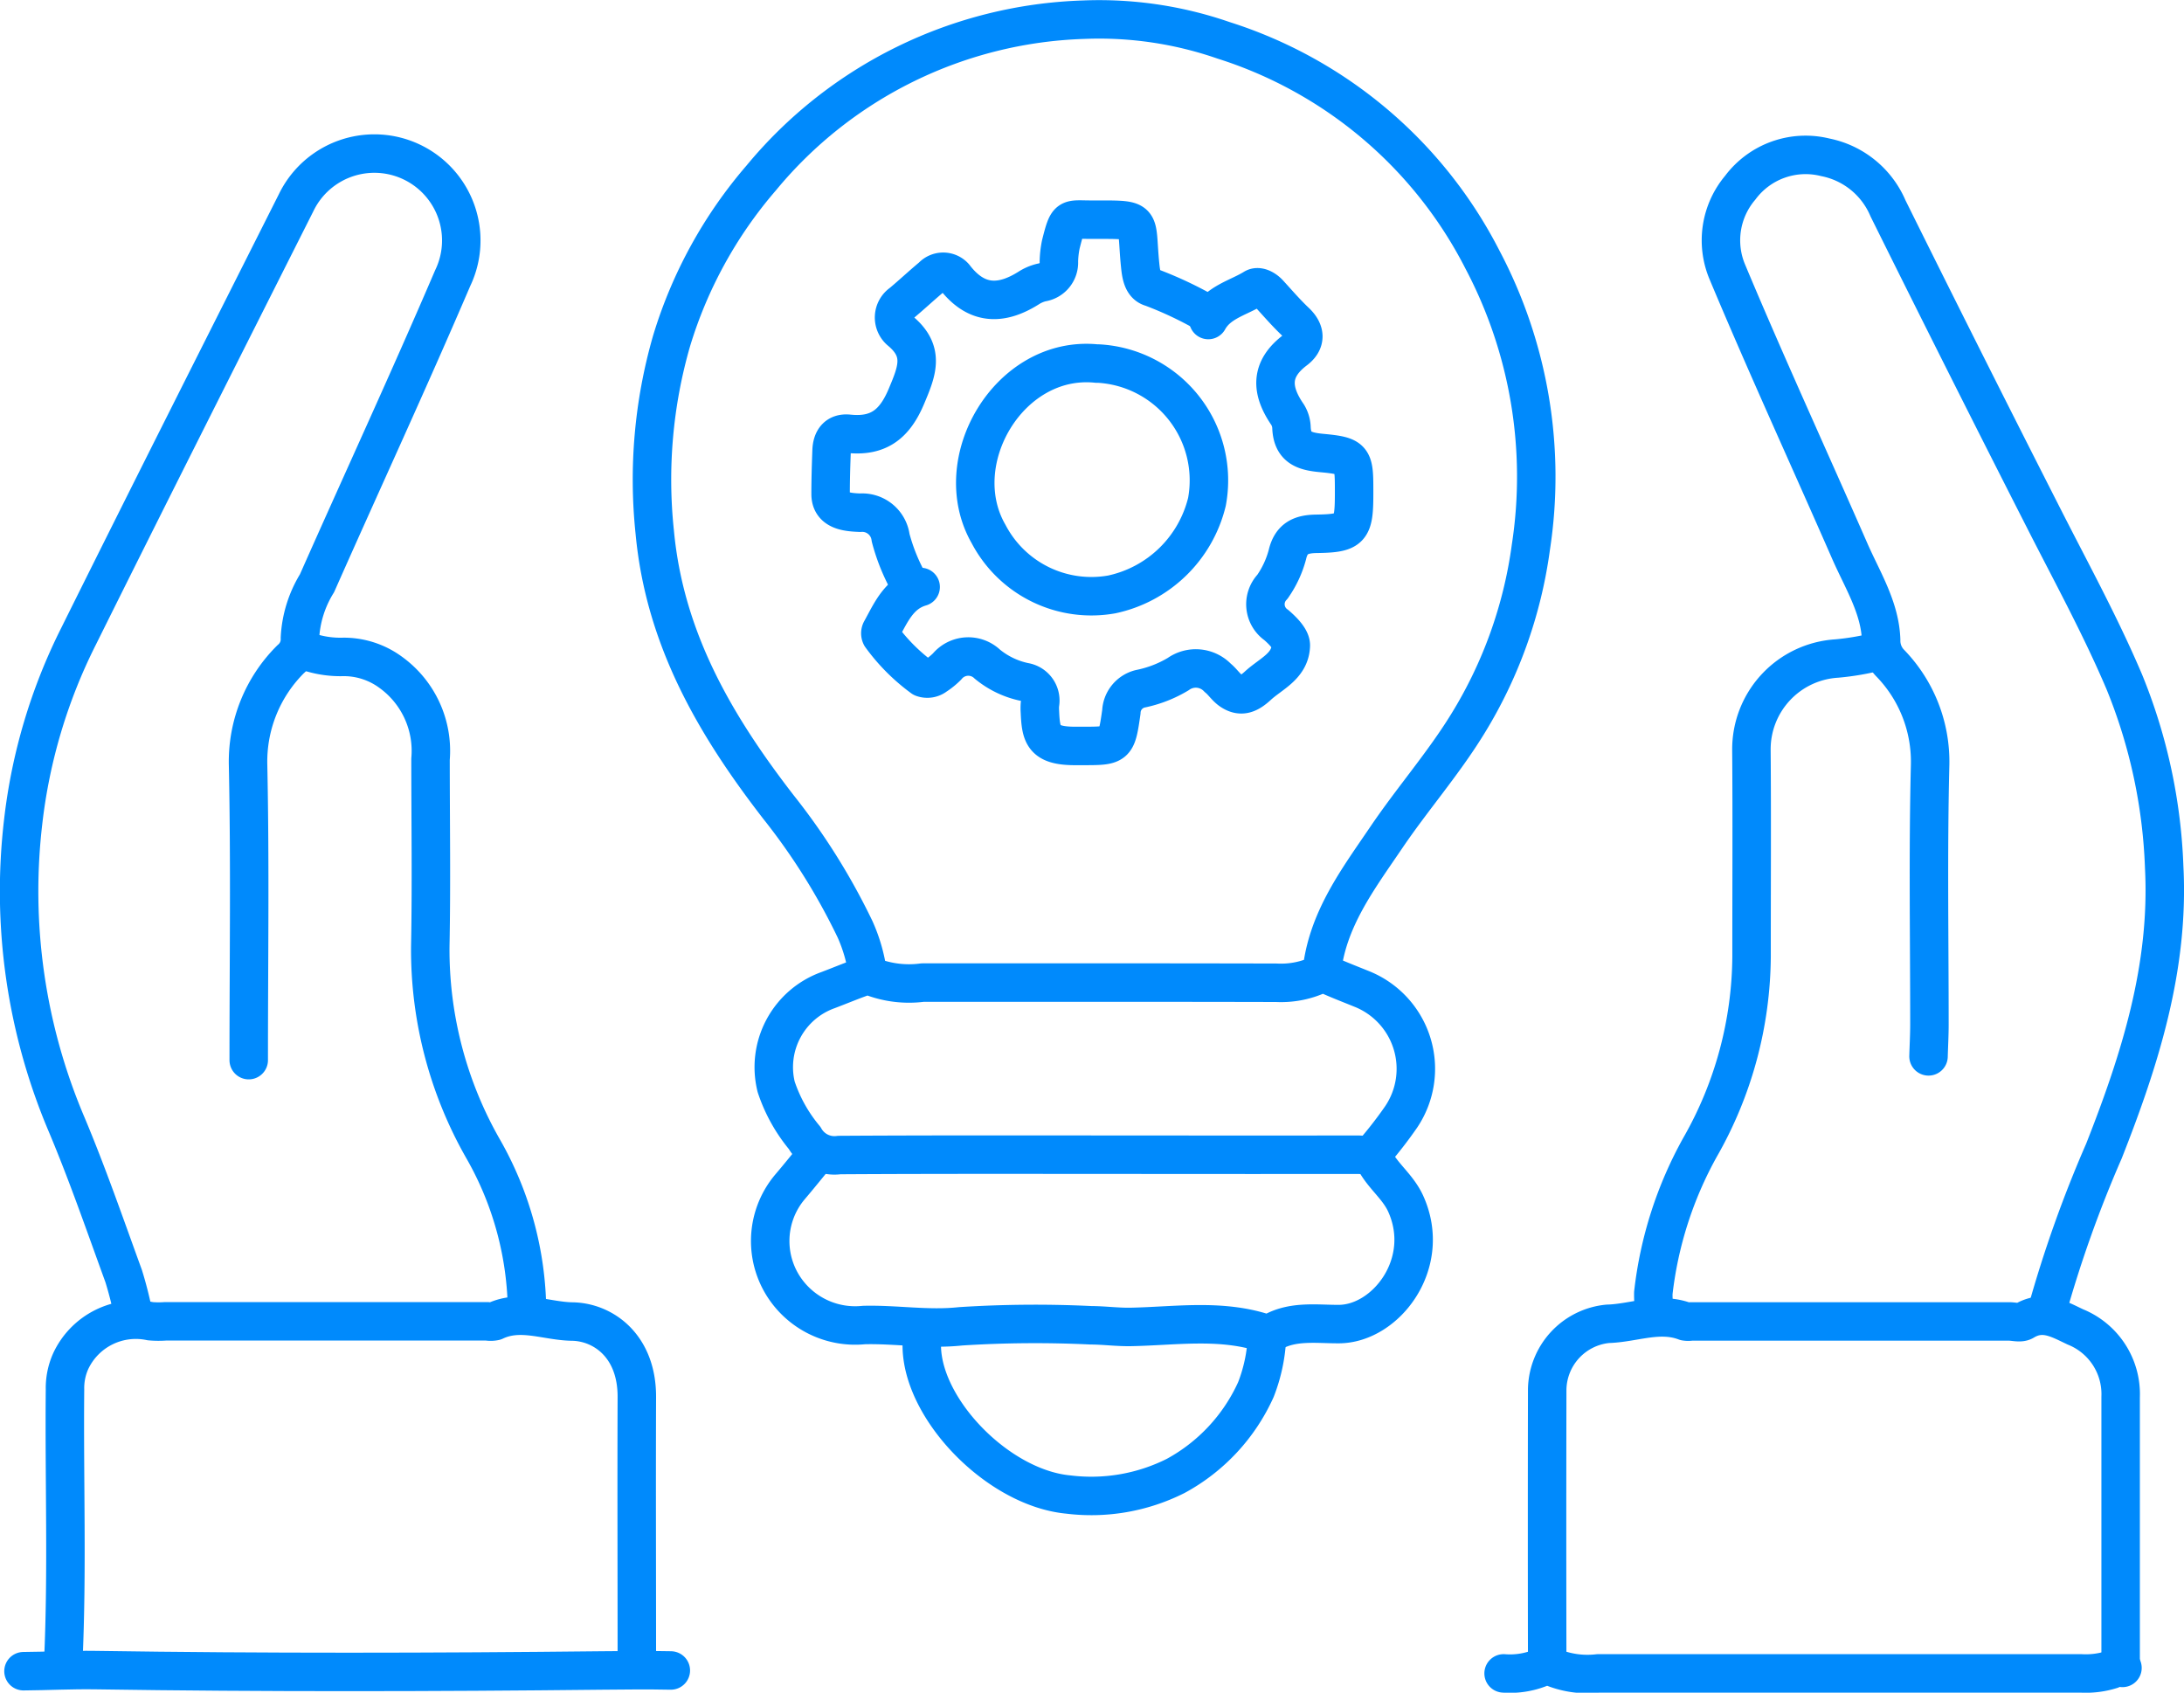 <svg xmlns="http://www.w3.org/2000/svg" width="113.535" height="87.998" viewBox="0 0 113.535 87.998">
  <g id="Expert_Guidance_Support" data-name="Expert Guidance &amp; Support" transform="translate(-1312.001 -289)">
    <path id="Path_3168" data-name="Path 3168" d="M68.819,50.586c.64.3,1.3.552,1.955.818a4.473,4.473,0,0,1,2.07,6.654,21.538,21.538,0,0,1-1.37,1.776c-.236.3-.578.195-.884.195q-5.46.006-10.922,0c-5.346,0-10.692-.016-16.038.017a1.778,1.778,0,0,1-1.8-.888A8.141,8.141,0,0,1,40.35,56.5a4.255,4.255,0,0,1,2.69-5.025c.592-.224,1.177-.469,1.774-.681a.5.5,0,0,1,.5-.026,5.418,5.418,0,0,0,2.647.313c6.133,0,12.266-.006,18.4.009a4.685,4.685,0,0,0,2.344-.494c.27-2.775,1.9-4.9,3.377-7.081,1.344-1.98,2.931-3.8,4.187-5.833a23.5,23.5,0,0,0,3.313-9.225A24.15,24.15,0,0,0,77.068,13.5,22.873,22.873,0,0,0,63.6,2.094a19.748,19.748,0,0,0-7.274-1.07A22.669,22.669,0,0,0,39.578,9.245a23.278,23.278,0,0,0-4.668,8.489,26,26,0,0,0-.872,9.931c.516,5.543,3.131,10.021,6.423,14.279a33.531,33.531,0,0,1,3.989,6.364,8.369,8.369,0,0,1,.656,2.278" transform="translate(1312 289)" fill="none" stroke="#008AFC" stroke-linecap="round" stroke-linejoin="round" stroke-width="2"/>
    <path id="Path_3169" data-name="Path 3169" d="M12.931,55.112c0-5.116.073-10.234-.034-15.349a7.5,7.5,0,0,1,2.215-5.495,1.348,1.348,0,0,0,.481-1.1,6,6,0,0,1,.889-2.849c2.343-5.289,4.773-10.54,7.05-15.856a4.517,4.517,0,0,0-8.138-3.924c-3.78,7.507-7.57,15.009-11.307,22.536a28.681,28.681,0,0,0-2.88,9.636,31,31,0,0,0,2.26,15.752c1.086,2.581,2,5.235,2.96,7.867a19.363,19.363,0,0,1,.5,1.965" transform="translate(1312 289)" fill="none" stroke="#008AFC" stroke-linecap="round" stroke-linejoin="round" stroke-width="2"/>
    <path id="Path_3170" data-name="Path 3170" d="M100.255,54.916c.016-.558.047-1.115.047-1.673,0-4.493-.075-8.988.036-13.479a7.354,7.354,0,0,0-2.1-5.317,1.663,1.663,0,0,1-.446-1.176c-.054-1.68-.973-3.121-1.631-4.623-2.114-4.829-4.316-9.621-6.353-14.482a4.235,4.235,0,0,1,.659-4.408,4.237,4.237,0,0,1,4.422-1.58,4.492,4.492,0,0,1,3.259,2.652q3.988,8.042,8.06,16.042c1.44,2.839,2.974,5.633,4.22,8.565a28.084,28.084,0,0,1,2.078,9.639c.271,5.207-1.26,10.011-3.134,14.767A63.44,63.44,0,0,0,106.4,68.2" transform="translate(1312 289)" fill="none" stroke="#008AFC" stroke-linecap="round" stroke-linejoin="round" stroke-width="2"/>
    <path id="Path_3171" data-name="Path 3171" d="M27.4,68.2a17.266,17.266,0,0,0-2.273-8.457,20.867,20.867,0,0,1-2.758-10.533c.063-3.246.014-6.494.013-9.741a5.036,5.036,0,0,0-2.071-4.519,4.116,4.116,0,0,0-2.455-.8,5.284,5.284,0,0,1-2.165-.392" transform="translate(1312 289)" fill="none" stroke="#008AFC" stroke-linecap="round" stroke-linejoin="round" stroke-width="2"/>
    <path id="Path_3172" data-name="Path 3172" d="M97.648,33.859a13.282,13.282,0,0,1-2.165.375,4.728,4.728,0,0,0-4.435,4.742c.029,3.574.006,7.149.008,10.724a20.231,20.231,0,0,1-2.671,9.93,20.258,20.258,0,0,0-2.436,7.586,5.458,5.458,0,0,0,.089,1.081" transform="translate(1312 289)" fill="none" stroke="#008AFC" stroke-linecap="round" stroke-linejoin="round" stroke-width="2"/>
    <path id="Path_3173" data-name="Path 3173" d="M57.011,18.9c-4.546-.462-7.793,5.08-5.619,8.861a6.032,6.032,0,0,0,6.406,3.14,6.488,6.488,0,0,0,4.946-4.813A6.083,6.083,0,0,0,57.109,18.9" transform="translate(1312 289)" fill="none" stroke="#008AFC" stroke-linecap="round" stroke-linejoin="round" stroke-width="2"/>
    <path id="Path_3174" data-name="Path 3174" d="M34.874,86.841c-1.188-.024-2.359-.012-3.544,0-8.789.095-17.58.114-26.368-.019-1.254-.019-2.493.048-3.74.057" transform="translate(1312 289)" fill="none" stroke="#008AFC" stroke-linecap="round" stroke-linejoin="round" stroke-width="2"/>
    <path id="Path_3175" data-name="Path 3175" d="M78.166,86.993a4.246,4.246,0,0,0,1.878-.279.707.707,0,0,1,.688-.033,4.812,4.812,0,0,0,2.354.312q12.544,0,25.09,0a4.43,4.43,0,0,0,1.576-.193,1.009,1.009,0,0,1,.585-.093" transform="translate(1312 289)" fill="none" stroke="#008AFC" stroke-linecap="round" stroke-linejoin="round" stroke-width="2"/>
    <path id="Path_3176" data-name="Path 3176" d="M47.959,69.379c-.495,3.393,3.714,7.949,7.572,8.315a9.76,9.76,0,0,0,5.594-.97,9.6,9.6,0,0,0,4.164-4.486,8.531,8.531,0,0,0,.578-2.761" transform="translate(1312 289)" fill="none" stroke="#008AFC" stroke-linecap="round" stroke-linejoin="round" stroke-width="2"/>
    <path id="Path_3177" data-name="Path 3177" d="M110.242,86.6q0-6.985,0-13.972a3.767,3.767,0,0,0-2.356-3.648c-.866-.41-1.682-.9-2.67-.3-.193.116-.515.016-.777.016H87.907a.874.874,0,0,1-.294,0c-1.36-.518-2.691.089-4.035.124a3.485,3.485,0,0,0-3.146,3.423q-.014,7.132,0,14.267" transform="translate(1312 289)" fill="none" stroke="#008AFC" stroke-linecap="round" stroke-linejoin="round" stroke-width="2"/>
    <path id="Path_3178" data-name="Path 3178" d="M3.289,86.4c.219-4.721.045-9.445.091-14.168a3.417,3.417,0,0,1,.3-1.477,3.734,3.734,0,0,1,4.136-2.071,4.683,4.683,0,0,0,.786.006H25.329a1.02,1.02,0,0,0,.391-.006c1.349-.641,2.693,0,4.037.018,1.606.028,3.36,1.272,3.35,3.924-.017,4.559,0,9.118,0,13.677" transform="translate(1312 289)" fill="none" stroke="#008AFC" stroke-linecap="round" stroke-linejoin="round" stroke-width="2"/>
    <path id="Path_3179" data-name="Path 3179" d="M47.861,30.514c-1.147.336-1.552,1.351-2.061,2.266a.315.315,0,0,0,0,.286,9.845,9.845,0,0,0,2.16,2.167.71.71,0,0,0,.682-.105,3.559,3.559,0,0,0,.595-.482,1.432,1.432,0,0,1,2.087-.123,4.471,4.471,0,0,0,1.944.932.975.975,0,0,1,.793,1.16,2.713,2.713,0,0,0,0,.393c.051,1.185.162,1.758,1.77,1.771h.492c1.707,0,1.721-.019,1.972-1.77a1.284,1.284,0,0,1,.975-1.2,6.22,6.22,0,0,0,1.978-.764,1.575,1.575,0,0,1,2.057.194c.251.2.434.5.7.675.528.353.933.148,1.387-.269.681-.624,1.679-1.016,1.712-2.084.011-.352-.427-.784-.755-1.068a1.315,1.315,0,0,1-.2-1.99,5.292,5.292,0,0,0,.777-1.669c.2-.866.727-1.071,1.5-1.083,1.8-.026,1.966-.216,1.968-2.06v-.2c0-1.66-.041-1.787-1.675-1.94-.913-.085-1.529-.275-1.58-1.307a1.372,1.372,0,0,0-.2-.683c-.858-1.245-.943-2.356.393-3.363.554-.419.566-.95.015-1.471-.488-.461-.928-.974-1.382-1.47-.217-.237-.555-.412-.777-.274-.818.506-1.854.717-2.373,1.653" transform="translate(1312 289)" fill="none" stroke="#008AFC" stroke-linecap="round" stroke-linejoin="round" stroke-width="2"/>
    <path id="Path_3180" data-name="Path 3180" d="M71.377,60.131c.394.931,1.271,1.5,1.7,2.447,1.4,3.1-1.027,6.242-3.471,6.256-1.2.007-2.517-.214-3.646.537-.054.036-.191-.058-.29-.089-2.269-.72-4.585-.344-6.887-.3-.688.013-1.378-.083-2.067-.086a60.6,60.6,0,0,0-6.782.054c-1.7.184-3.351-.11-5.025-.067a4.427,4.427,0,0,1-3.846-1.559A4.365,4.365,0,0,1,41.07,61.7c.469-.549.92-1.114,1.379-1.671" transform="translate(1312 289)" fill="none" stroke="#008AFC" stroke-linecap="round" stroke-linejoin="round" stroke-width="2"/>
    <path id="Path_3181" data-name="Path 3181" d="M62.817,16.345a19.734,19.734,0,0,0-2.945-1.4c-.482-.124-.551-.683-.6-1.156-.253-2.5.266-2.363-2.556-2.369-1.2,0-1.2-.18-1.569,1.288a5,5,0,0,0-.1.884,1.044,1.044,0,0,1-.886,1.09,2.172,2.172,0,0,0-.687.292c-1.458.917-2.738.879-3.857-.583a.78.78,0,0,0-1.161-.008c-.537.445-1.045.924-1.58,1.371A.91.91,0,0,0,46.8,17.2c1.3,1.076.868,2.1.325,3.394-.611,1.459-1.453,2.117-3.005,1.956-.584-.061-.866.286-.889.875-.028.755-.052,1.517-.051,2.263,0,.875.873.94,1.532.966A1.488,1.488,0,0,1,46.3,27.952a10.125,10.125,0,0,0,1.068,2.562" transform="translate(1312 289)" fill="none" stroke="#008AFC" stroke-linecap="round" stroke-linejoin="round" stroke-width="2"/>
  </g>
</svg>
